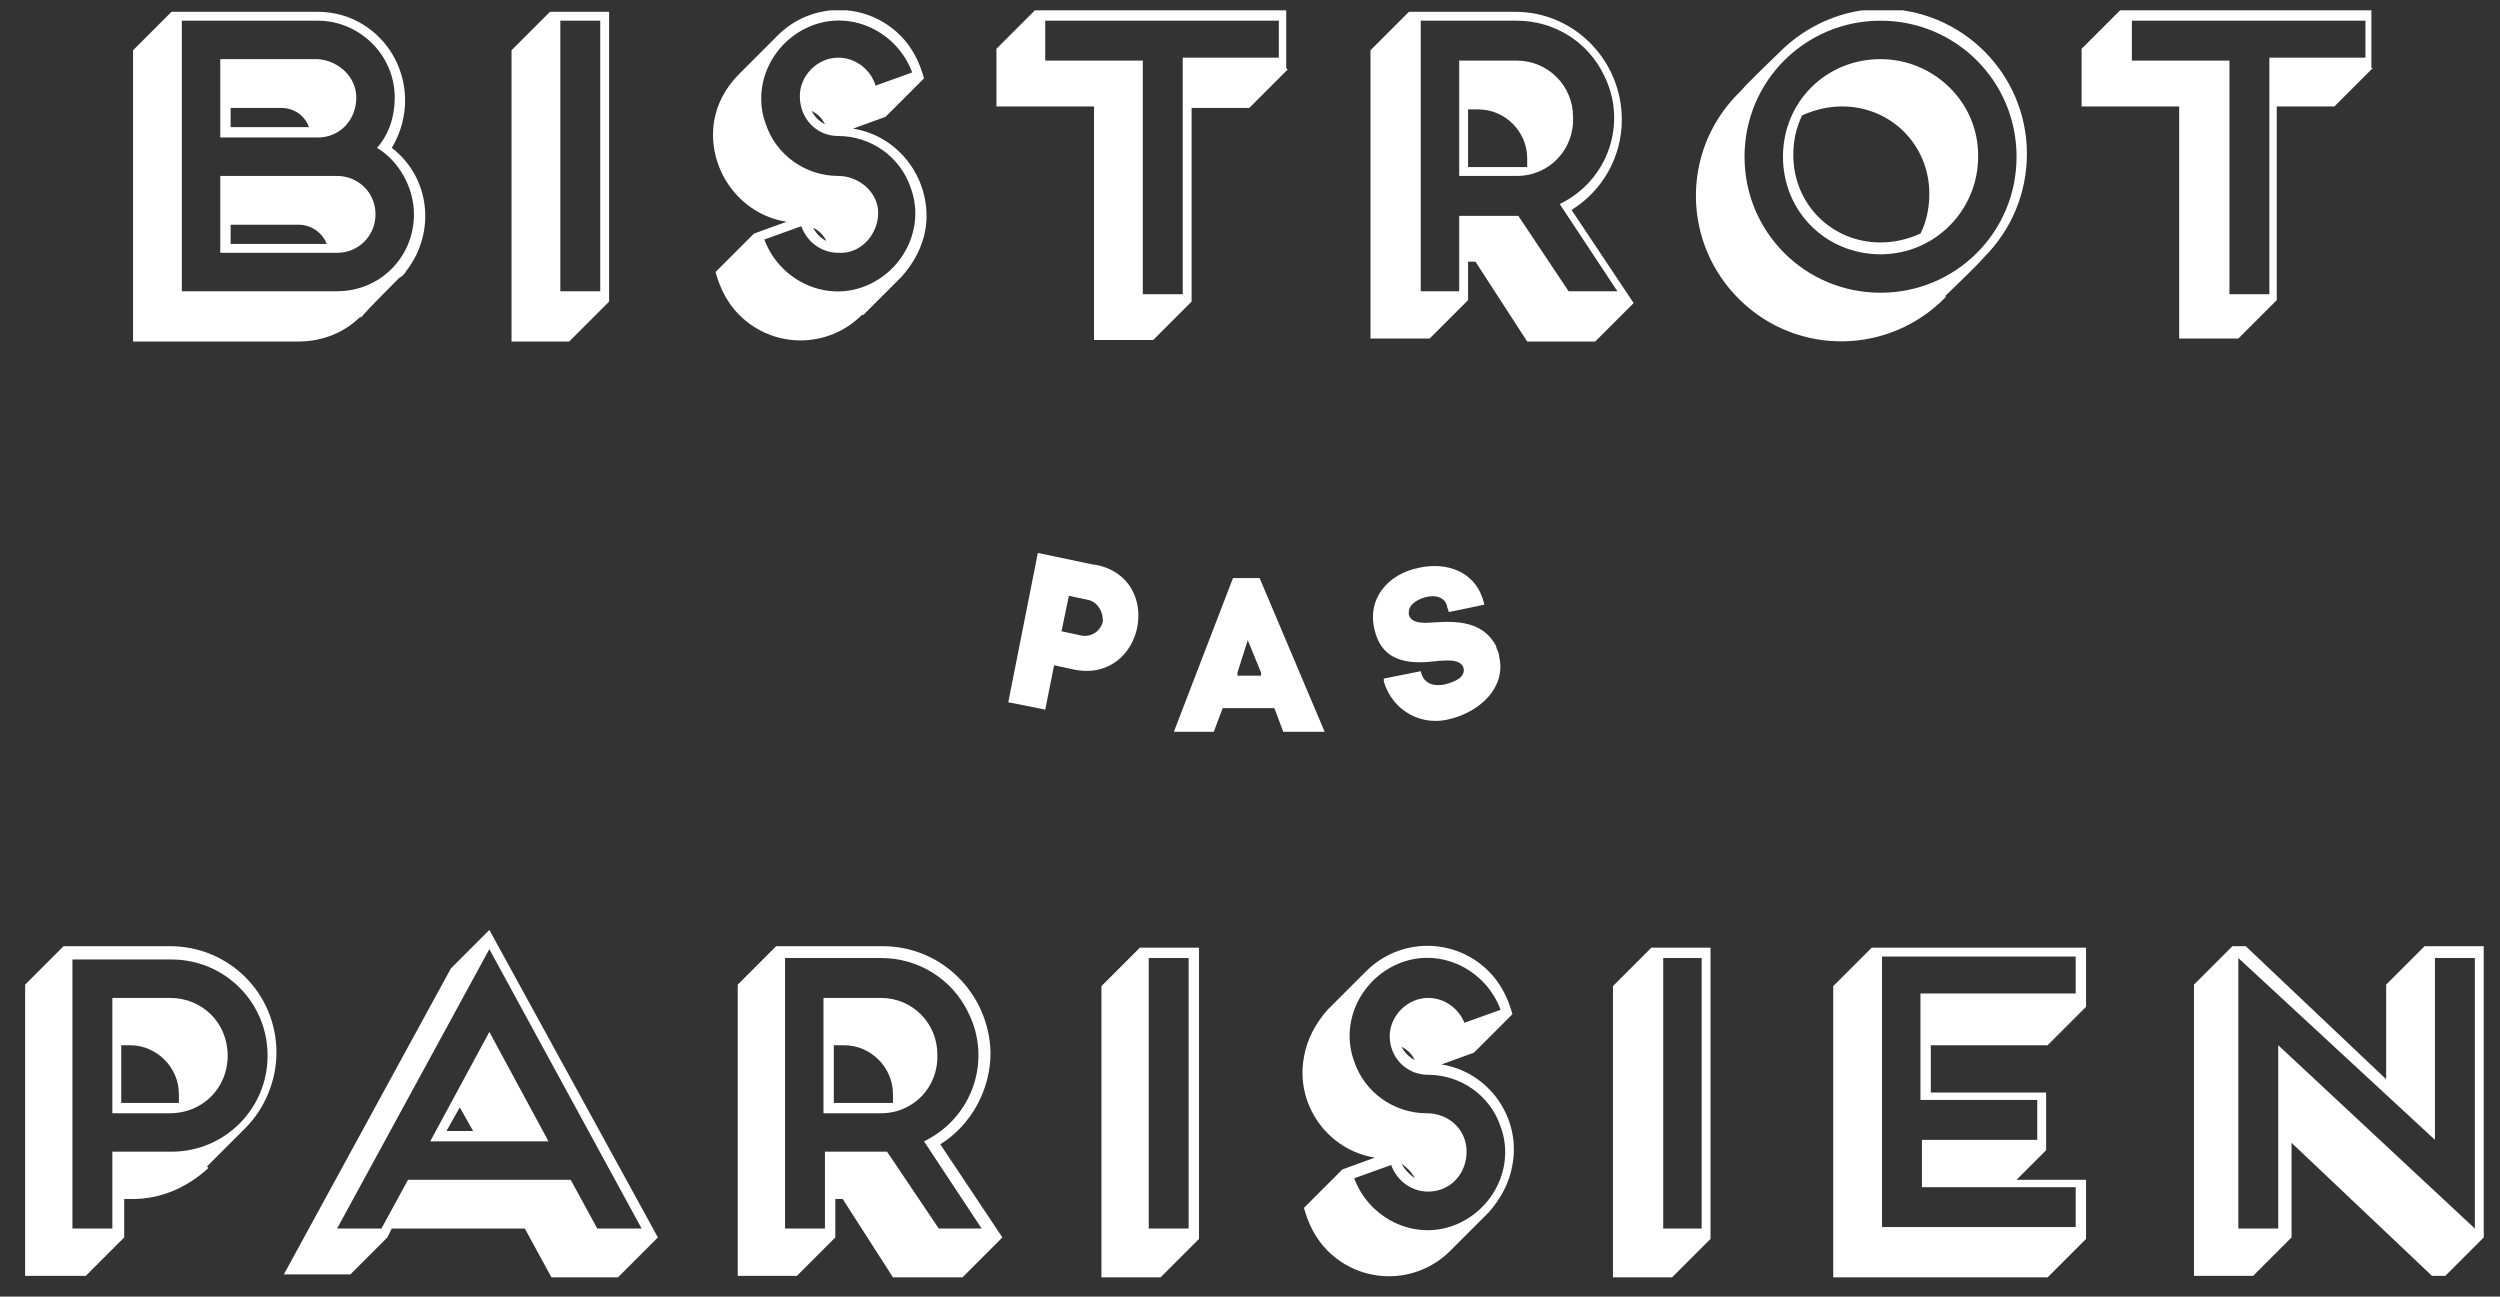 <?xml version="1.0" encoding="UTF-8"?> <svg xmlns="http://www.w3.org/2000/svg" xmlns:xlink="http://www.w3.org/1999/xlink" version="1.1" viewBox="0 0 169.1 87.7"><rect x="0" y="0" width="169.1" height="87.7" fill="#333333" stroke="none"/><defs><style> .cls-1 { fill: none; } .cls-2 { fill: #fff; } .cls-3 { clip-path: url(#clippath); } </style><clipPath id="clippath"><rect class="cls-1" x="1.7" y=".7" width="166.3" height="85.7"></rect></clipPath></defs><g><g id="Groupe_11607"><g id="Groupe_36665"><g class="cls-3"><g id="Groupe_36661"><path id="Tracé_10091" class="cls-2" d="M24.4,21.4c-1.1,1.1-2.6,1.7-4.2,1.7h-11.2V3.4l2.6-2.6h9.9c3.3,0,5.9,2.7,5.9,6,0,1.1-.3,2.2-.9,3.2,2.6,2,3,5.7,1,8.3-.1.2-.3.4-.5.5-.4.4-2.2,2.2-2.6,2.7M26.7,6.6c0-2.9-2.4-5.2-5.2-5.2h-9.2v18.3h10.5c2.9,0,5.2-2.3,5.2-5.2,0-1.8-1-3.6-2.5-4.5.8-.9,1.2-2.1,1.2-3.4M14.9,4v5.3h6.6c1.5,0,2.6-1.2,2.6-2.7,0-1.4-1.2-2.5-2.6-2.6h-6.6ZM25.4,14.5c0-1.5-1.2-2.6-2.6-2.6h-7.9v5.2h7.9c1.5,0,2.6-1.2,2.6-2.6,0,0,0,0,0,0M15.6,15.2c1.6,0,3.1,0,4.6,0,.8,0,1.6.5,1.9,1.3h-6.5v-1.3ZM20.9,8.6h-5.3v-1.3h3.4c.9,0,1.6.5,1.9,1.3"></path><path id="Tracé_10092" class="cls-2" d="M41.2,20.4l-2.7,2.7h-3.9V3.4l2.6-2.6h4v19.7h0ZM40.6,1.4h-2.7v18.3h2.7V1.4Z"></path><path id="Tracé_10093" class="cls-2" d="M58.3,21.3c-2.3,2.3-6,2.3-8.3,0-.8-.8-1.3-1.8-1.6-2.9l2.6-2.6,2.2-.8c-3.2-.5-5.4-3.6-4.9-6.8,0,0,0,0,0,0,.2-1.2.8-2.3,1.7-3.2l2.6-2.6c2.3-2.3,6-2.3,8.3,0,.8.8,1.3,1.8,1.6,2.9l-2.6,2.6-2.2.8c3.2.5,5.4,3.6,4.9,6.8,0,0,0,0,0,0-.2,1.2-.8,2.3-1.6,3.2l-2.6,2.6ZM59.2,5.8l2.5-.9c-1-2.7-4-4.2-6.7-3.2-2.7,1-4.2,4-3.2,6.7.7,2.1,2.7,3.5,4.9,3.5h0c1.4,0,2.7,1.1,2.7,2.5,0,1.4-1.1,2.7-2.5,2.7,0,0-.1,0-.2,0-1.1,0-2.1-.7-2.5-1.8l-2.5.9c1,2.7,4,4.2,6.7,3.2,2.7-1,4.2-4,3.2-6.7-.7-2.1-2.7-3.5-4.9-3.5-1.5,0-2.6-1.2-2.6-2.7,0-1.4,1.2-2.6,2.6-2.6,1.1,0,2.1.7,2.5,1.8M54.9,7.5c.2.4.5.7.9.9-.2-.4-.5-.7-.9-.9M55.9,16.3c-.2-.4-.5-.7-.9-.9.2.4.5.7.9.9"></path><path id="Tracé_10094" class="cls-2" d="M87.1,4.7l-2.6,2.6h-3.9v13.1l-2.6,2.6h-4V7.2h-6.6v-3.9l2.6-2.6h17v3.9h0ZM70.7,1.4v2.7h6.6v15.8h2.7V3.9h6.5V1.4h-15.8Z"></path><path id="Tracé_10095" class="cls-2" d="M107.9,23.1h-4.6l-3.5-5.4h-.5v2.6l-2.6,2.6h-4V3.4l2.6-2.6h7.2c4,0,7.2,3.3,7.2,7.3,0,2.5-1.3,4.8-3.4,6.1l4.2,6.3-2.6,2.6ZM105.5,13.8c3.3-1.6,4.6-5.5,3-8.7-1.1-2.3-3.4-3.7-5.9-3.7h-6.5v18.3h2.6v-5.1h4l3.4,5.1h3.3l-3.9-5.9ZM102.6,11.9c2.2,0,3.9-1.8,3.8-4,0-2.1-1.7-3.8-3.8-3.8h-3.9v7.8h3.9ZM99.3,11.3v-3.9h.7c1.8,0,3.3,1.5,3.3,3.3h0c0,.2,0,.4,0,.6-.2,0-.4,0-.6,0h-3.3,0Z"></path><path id="Tracé_10096" class="cls-2" d="M131.6,20.1c-3.8,3.9-10,4-13.9.2s-4-10-.2-13.9c0,0,.2-.2.3-.3.4-.5,2.2-2.2,2.6-2.6,1.8-1.8,4.3-2.9,6.9-2.9,5.4,0,9.8,4.4,9.8,9.8,0,2.6-1,5.1-2.9,7-.4.5-2.2,2.2-2.6,2.6M127.2,1.4c-5.1,0-9.2,4.1-9.2,9.2s4.1,9.2,9.2,9.2c5.1,0,9.2-4.1,9.2-9.2,0,0,0,0,0,0,0-5.1-4.1-9.2-9.2-9.2M133.8,10.6c0,3.6-2.9,6.6-6.6,6.6s-6.6-2.9-6.6-6.6,2.9-6.6,6.6-6.6h0c3.6,0,6.6,2.9,6.6,6.5h0M129.9,15.8c.4-.8.6-1.7.6-2.7,0-3.3-2.6-5.9-5.9-5.9-.9,0-1.8.2-2.7.6-.4.8-.6,1.7-.6,2.7,0,3.3,2.6,5.9,5.9,5.9h0c.9,0,1.8-.2,2.7-.6"></path><path id="Tracé_10097" class="cls-2" d="M160.5,4.6l-2.6,2.6h-3.9v13.1l-2.6,2.6h-4V7.2h-6.6v-3.9l2.6-2.6h17v3.9ZM144.2,1.4v2.7h6.6v15.8h2.7V3.9h6.5V1.4h-15.8Z"></path><path id="Tracé_10098" class="cls-2" d="M14.1,79c-1.4,1.3-3.2,2.1-5.1,2.1h-.6v2.6l-2.6,2.6H1.7v-19.7l2.6-2.6h7.2c4,0,7.2,3.2,7.2,7.2,0,1.9-.8,3.8-2.1,5.1l-2.6,2.6ZM4.9,64.8v18.3h2.7v-5.2h4c3.6,0,6.5-2.9,6.5-6.5,0-3.6-2.9-6.5-6.5-6.5h-6.7ZM15.4,71.4c0-2.2-1.7-3.9-3.9-3.9,0,0,0,0,0,0h-3.9v7.8h3.9c2.2,0,3.9-1.7,3.9-3.9,0,0,0,0,0,0M8.2,74.6v-3.9h.6c1.8,0,3.3,1.5,3.3,3.3,0,.2,0,.4,0,.6-.2,0-.4,0-.6,0h-3.3Z"></path><path id="Tracé_10099" class="cls-2" d="M41.8,86.4h-4.5l-1.8-3.3h-9l-.3.6-2.5,2.5h-4.5l11.3-20.7,2.6-2.6,11.4,20.8-2.6,2.6ZM40.4,83.1h3l-10.3-18.9-10.3,18.9h3l1.8-3.3h11l1.8,3.3ZM29.1,77.2l4-7.4,4,7.4h-8.1ZM31.1,74.9l-.9,1.6h1.8l-.9-1.6Z"></path><path id="Tracé_10100" class="cls-2" d="M65.1,86.4h-4.7l-3.4-5.3h-.5v2.6l-2.6,2.6h-4v-19.7l2.6-2.6h7.2c4,0,7.2,3.2,7.3,7.2,0,2.5-1.3,4.9-3.4,6.2l4.2,6.3-2.6,2.6ZM62.5,77.2c3.3-1.6,4.6-5.5,3-8.7-1.1-2.3-3.4-3.7-5.9-3.7h-6.5v18.3h2.7v-5.2h4.2l3.5,5.2h2.9l-3.9-5.9ZM59.6,75.3c2.2,0,3.9-1.8,3.8-4,0-2.1-1.7-3.8-3.8-3.8h-3.9v7.8h3.9ZM56.4,74.6v-3.9h.7c1.8,0,3.3,1.5,3.3,3.3,0,0,0,0,0,0,0,.2,0,.4,0,.6-.2,0-.4,0-.6,0h-3.3Z"></path><path id="Tracé_10101" class="cls-2" d="M81.1,83.8l-2.6,2.6h-4v-19.7l2.6-2.6h4v19.7ZM80.4,64.8h-2.7v18.3h2.7v-18.3Z"></path><path id="Tracé_10102" class="cls-2" d="M98.1,84.6c-2.3,2.3-6,2.3-8.3,0-.8-.8-1.3-1.8-1.6-2.9l2.6-2.6,2.2-.8c-3.2-.5-5.4-3.6-4.8-6.8.2-1.2.8-2.3,1.6-3.2l2.6-2.6c2.3-2.3,6-2.3,8.3,0,.8.8,1.3,1.8,1.6,2.9l-2.6,2.6-2.2.8c3.2.5,5.4,3.6,4.8,6.8-.2,1.2-.8,2.3-1.6,3.2l-2.6,2.6ZM99,69.2l2.5-.9c-1-2.7-4-4.2-6.7-3.2-2.7,1-4.2,4-3.2,6.7.7,2.1,2.7,3.5,4.9,3.5h0c1.5,0,2.7,1.1,2.7,2.6,0,1.5-1.1,2.7-2.6,2.7,0,0,0,0,0,0-1.1,0-2.1-.7-2.5-1.8l-2.5.9c1,2.7,4,4.2,6.7,3.2s4.2-4,3.2-6.7c-.7-2.1-2.7-3.5-4.9-3.5-1.5,0-2.6-1.2-2.6-2.6s1.2-2.6,2.6-2.6c1.1,0,2.1.7,2.5,1.8M94.8,70.8c.2.4.5.7.9.9-.2-.4-.5-.7-.9-.9M95.7,79.7c-.2-.4-.5-.7-.9-1,.2.4.5.7.9,1"></path><path id="Tracé_10103" class="cls-2" d="M115.7,83.8l-2.6,2.6h-4v-19.7l2.6-2.6h4v19.7ZM115.1,64.8h-2.6v18.3h2.6v-18.3Z"></path><path id="Tracé_10104" class="cls-2" d="M130.6,70.6v3.3h7.8v3.9l-2,2h4.7v4l-2.6,2.6h-14.5v-19.7l2.6-2.6h14.5v4l-2.6,2.6h-7.9ZM140.4,67.3v-2.6h-13.1v18.3h13.1v-2.7h-10.4v-3.2h7.8v-2.7h-7.9v-7.2h10.5Z"></path><path id="Tracé_10105" class="cls-2" d="M168,64v19.7l-2.6,2.6h-.9l-9.5-9v6.4l-2.6,2.6h-4v-19.7l2.6-2.6h.9l9.5,9v-6.4l2.6-2.6h4ZM164.7,64.8v12.3l-13.3-12.3h0v18.3h2.7v-12.4l13.3,12.4h0v-18.3h-2.7Z"></path><path id="Tracé_10106" class="cls-2" d="M74.1,38.2c4.7.9,3.3,8-1.4,7.1l-1.4-.3-.6,3-2.5-.5,2-10.1,3.8.8ZM73.2,43c.7.1,1.3-.4,1.4-1,0-.6-.3-1.2-.9-1.4l-1.4-.3-.5,2.4,1.4.3Z"></path><path id="Tracé_10107" class="cls-2" d="M86.2,47.9h-3.5s-.6,1.6-.6,1.6h-2.7s4-10.4,4-10.4h1.8s4.4,10.4,4.4,10.4h-2.8s-.6-1.6-.6-1.6ZM83.7,45.5v.2c0,0,1.6,0,1.6,0v-.2c0,0-.9-2.2-.9-2.2l-.7,2.2Z"></path><path id="Tracé_10108" class="cls-2" d="M97.9,41.1c-.1-.7-.8-.9-1.5-.7s-1.2.6-1.1,1.2c.2.7,1.4.5,1.7.5,1.5-.1,3.3-.1,4.2,1.6,0,.2.2.4.2.7.5,2.1-1.3,3.7-3.2,4.2-2,.6-4-.5-4.6-2.5,0,0,0-.1,0-.2l2.5-.5c.2,1,1.1,1,1.6.9.8-.2,1.4-.5,1.3-1.1-.2-.7-1.3-.5-1.7-.5-1.6.2-3.7.3-4.3-2h0c-.6-2.2.9-3.9,3-4.3,1.8-.4,3.9.2,4.4,2.5l-2.4.5Z"></path></g></g></g></g></g></svg> 